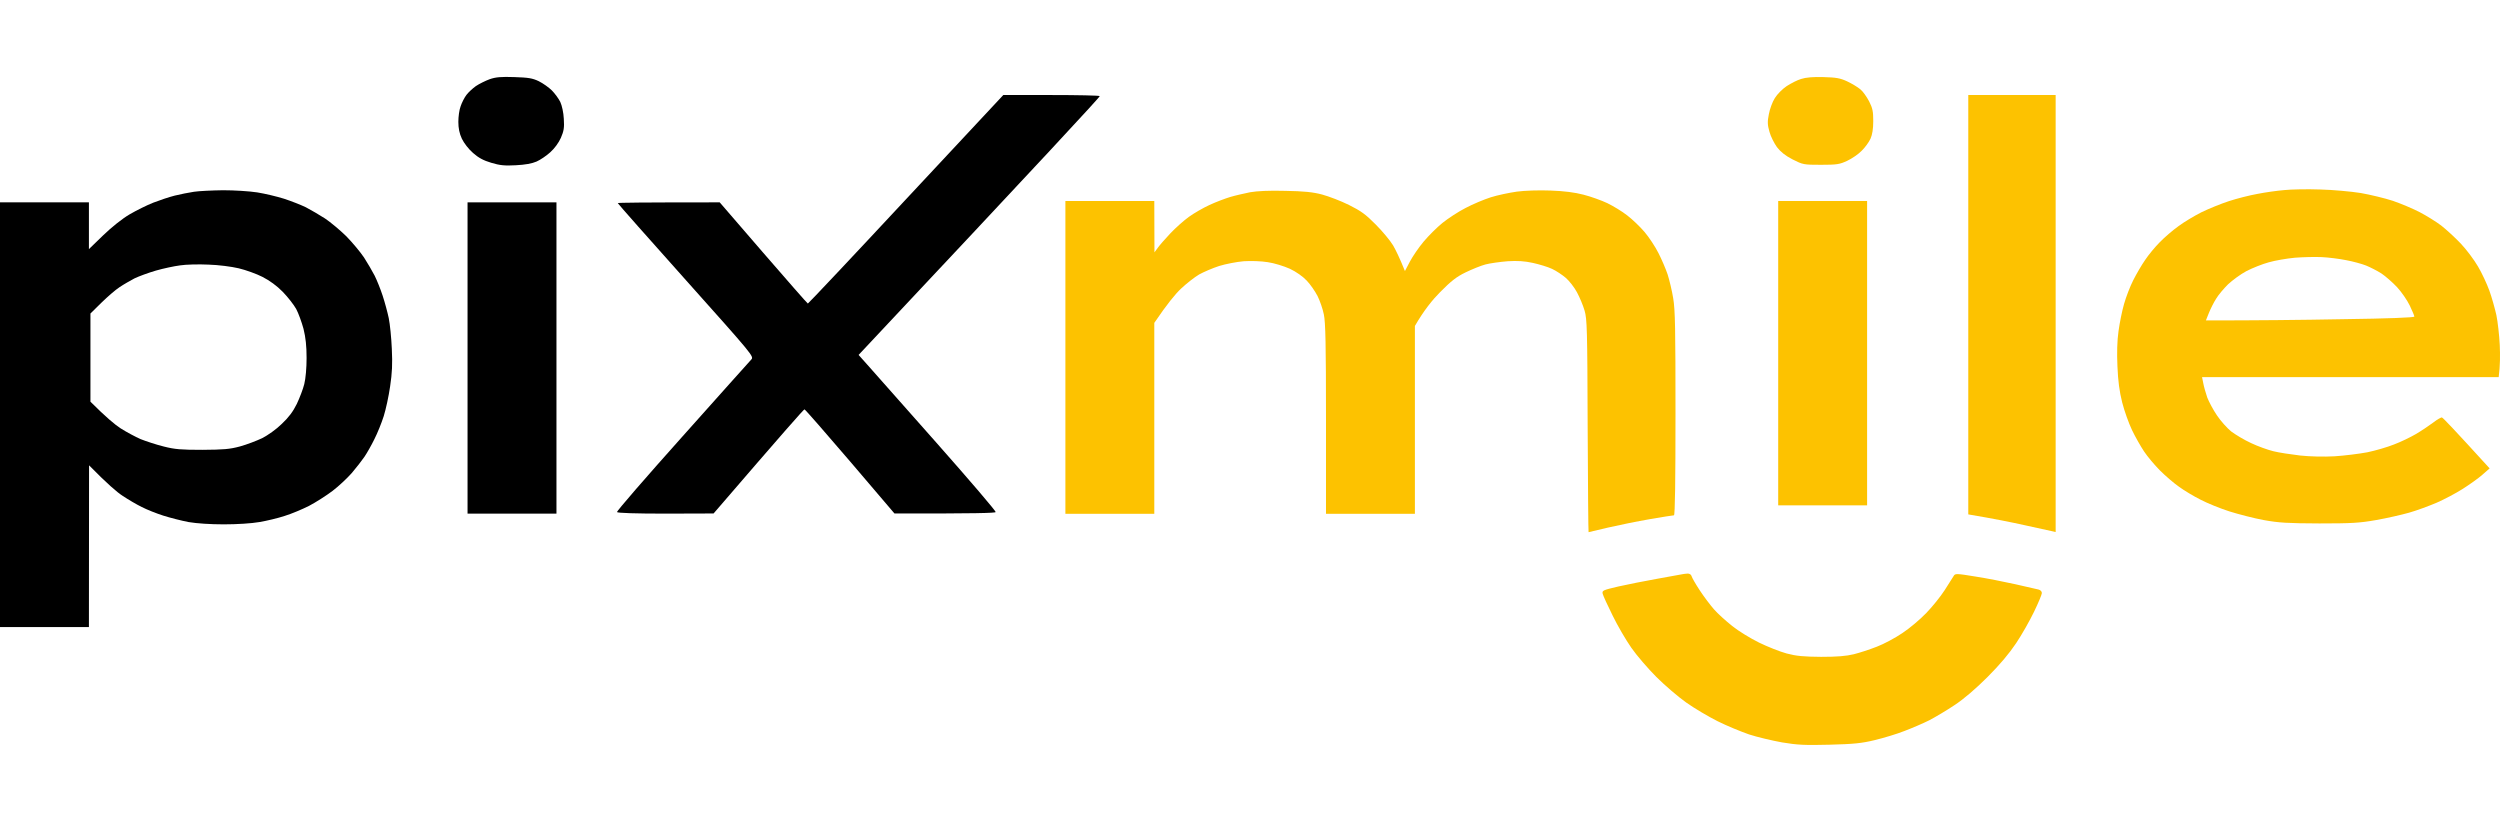 <?xml version="1.0" encoding="UTF-8"?>
<svg xmlns="http://www.w3.org/2000/svg" width="260" height="85" viewBox="0 0 260 85" fill="none">
  <g clip-path="url(#clip0_10764_951)">
    <path fill-rule="evenodd" clip-rule="evenodd" d="M189.637 8.018C190.96 8.05 191.39 8.129 192.108 8.464C192.586 8.687 193.192 9.054 193.463 9.278C193.734 9.485 194.132 10.059 194.387 10.537C194.754 11.255 194.818 11.59 194.818 12.594C194.818 13.392 194.722 14.003 194.531 14.428C194.371 14.779 193.957 15.353 193.606 15.688C193.271 16.039 192.586 16.501 192.108 16.725C191.326 17.091 191.04 17.139 189.382 17.139C187.58 17.139 187.5 17.123 186.432 16.581C185.683 16.198 185.189 15.8 184.806 15.305C184.519 14.907 184.152 14.189 184.025 13.711C183.818 12.993 183.802 12.658 183.961 11.877C184.057 11.351 184.328 10.601 184.583 10.202C184.822 9.804 185.38 9.246 185.81 8.959C186.257 8.672 186.926 8.321 187.325 8.209C187.803 8.05 188.584 7.986 189.637 8.018ZM241.29 19.707C242.613 19.738 244.51 19.914 245.514 20.073C246.519 20.249 248.033 20.616 248.862 20.887C249.691 21.174 250.951 21.7 251.652 22.067C252.354 22.433 253.358 23.055 253.884 23.454C254.41 23.869 255.319 24.698 255.925 25.336C256.515 25.958 257.312 27.026 257.71 27.712C258.109 28.381 258.635 29.514 258.89 30.215C259.145 30.917 259.464 32.065 259.623 32.767C259.767 33.468 259.926 34.872 259.974 35.876C260.022 36.881 260.022 38.045 259.863 39.225H229.014L229.142 39.863C229.205 40.214 229.397 40.884 229.556 41.346C229.732 41.792 230.178 42.638 230.561 43.196C230.943 43.77 231.613 44.519 232.043 44.87C232.49 45.205 233.414 45.763 234.116 46.082C234.817 46.417 235.853 46.784 236.427 46.927C237.001 47.071 238.261 47.262 239.217 47.374C240.269 47.486 241.704 47.517 242.804 47.454C243.809 47.39 245.339 47.198 246.2 47.039C247.045 46.864 248.304 46.497 248.974 46.226C249.66 45.971 250.68 45.476 251.254 45.141C251.828 44.806 252.625 44.264 253.055 43.945C253.47 43.626 253.884 43.387 253.964 43.419C254.06 43.435 255.207 44.631 258.922 48.713L258.157 49.383C257.742 49.75 256.818 50.404 256.116 50.85C255.415 51.297 254.203 51.934 253.406 52.285C252.609 52.62 251.333 53.099 250.536 53.322C249.739 53.545 248.209 53.896 247.109 54.087C245.403 54.39 244.542 54.438 241.21 54.438C237.894 54.422 237.017 54.374 235.423 54.087C234.403 53.896 232.793 53.481 231.836 53.178C230.895 52.875 229.556 52.333 228.855 51.966C228.153 51.616 227.149 51.01 226.623 50.627C226.097 50.26 225.204 49.495 224.646 48.937C224.088 48.379 223.339 47.486 222.988 46.959C222.637 46.433 222.063 45.428 221.729 44.727C221.394 44.025 220.931 42.733 220.708 41.856C220.421 40.708 220.278 39.656 220.214 38.109C220.15 36.737 220.182 35.414 220.326 34.441C220.437 33.612 220.692 32.336 220.9 31.619C221.107 30.885 221.537 29.769 221.856 29.147C222.175 28.509 222.733 27.552 223.1 27.026C223.45 26.5 224.136 25.671 224.63 25.176C225.108 24.682 225.969 23.948 226.543 23.534C227.117 23.103 228.185 22.465 228.934 22.083C229.684 21.716 230.975 21.19 231.804 20.919C232.633 20.647 233.956 20.312 234.753 20.169C235.551 20.009 236.794 19.834 237.543 19.77C238.293 19.691 239.967 19.659 241.29 19.707V19.707ZM235.949 27.281C235.295 27.457 234.259 27.871 233.637 28.19C233.032 28.509 232.171 29.147 231.708 29.578C231.262 30.024 230.704 30.678 230.481 31.061C230.242 31.427 229.907 32.097 229.732 32.528L229.413 33.325C234.546 33.325 239.425 33.277 243.57 33.197C248.4 33.134 251.094 33.022 251.094 32.926C251.094 32.831 250.871 32.32 250.616 31.778C250.345 31.22 249.755 30.359 249.293 29.864C248.815 29.354 248.081 28.716 247.651 28.429C247.22 28.158 246.503 27.791 246.072 27.616C245.626 27.441 244.701 27.186 244 27.058C243.299 26.914 242.151 26.771 241.449 26.739C240.748 26.707 239.488 26.739 238.659 26.803C237.83 26.883 236.603 27.09 235.949 27.281ZM175.48 59.653C175.703 59.637 175.878 59.748 175.926 59.924C175.958 60.067 176.341 60.737 176.771 61.391C177.202 62.045 177.871 62.938 178.254 63.368C178.636 63.815 179.497 64.58 180.151 65.106C180.805 65.633 182.064 66.398 182.941 66.829C183.818 67.259 185.109 67.769 185.81 67.961C186.831 68.232 187.564 68.296 189.397 68.312C191.071 68.312 192.012 68.232 192.793 68.041C193.383 67.897 194.451 67.546 195.185 67.259C195.902 66.988 197.098 66.35 197.847 65.84C198.596 65.346 199.712 64.405 200.334 63.751C200.956 63.113 201.817 62.045 202.247 61.375C202.677 60.705 203.108 60.035 203.188 59.892C203.331 59.637 203.475 59.637 205.42 59.956C206.567 60.131 208.417 60.498 209.565 60.753C210.712 61.008 211.796 61.263 212.004 61.311C212.195 61.359 212.354 61.502 212.354 61.678C212.354 61.821 211.988 62.699 211.541 63.623C211.095 64.548 210.266 66.015 209.676 66.892C208.975 67.945 207.986 69.125 206.711 70.401C205.483 71.629 204.24 72.697 203.267 73.335C202.438 73.893 201.243 74.595 200.637 74.913C200.031 75.216 198.883 75.711 198.086 76.014C197.289 76.333 195.902 76.747 194.977 76.971C193.606 77.305 192.761 77.385 190.274 77.449C187.692 77.513 186.958 77.481 185.332 77.21C184.28 77.019 182.734 76.652 181.905 76.381C181.076 76.094 179.593 75.488 178.636 75.009C177.68 74.531 176.197 73.654 175.368 73.064C174.539 72.474 173.136 71.278 172.259 70.401C171.383 69.524 170.203 68.152 169.661 67.371C169.103 66.573 168.226 65.075 167.716 64.022C167.19 62.97 166.727 61.949 166.68 61.758C166.6 61.407 166.696 61.375 168.322 60.992C169.262 60.785 171.064 60.418 172.339 60.195C173.615 59.972 174.762 59.764 174.89 59.732C175.017 59.7 175.289 59.669 175.496 59.653H175.48Z" fill="#FDC200"></path>
    <path fill-rule="evenodd" clip-rule="evenodd" d="M53.486 8.017C54.953 8.065 55.368 8.128 56.037 8.447C56.484 8.671 57.09 9.101 57.392 9.404C57.695 9.707 58.094 10.249 58.269 10.6C58.445 10.983 58.604 11.7 58.636 12.354C58.7 13.279 58.636 13.63 58.333 14.332C58.11 14.842 57.663 15.448 57.233 15.831C56.834 16.197 56.197 16.628 55.798 16.803C55.32 17.011 54.602 17.138 53.646 17.186C52.498 17.25 51.988 17.202 51.095 16.931C50.282 16.692 49.756 16.405 49.198 15.91C48.736 15.512 48.258 14.89 48.034 14.427C47.779 13.885 47.668 13.327 47.668 12.673C47.668 12.147 47.763 11.414 47.907 11.047C48.034 10.664 48.305 10.138 48.513 9.867C48.704 9.612 49.15 9.197 49.485 8.958C49.836 8.719 50.489 8.4 50.92 8.24C51.557 8.017 52.115 7.969 53.486 8.017V8.017ZM23.196 19.785C24.376 19.785 25.906 19.881 26.751 20.009C27.548 20.136 28.808 20.439 29.525 20.663C30.259 20.902 31.279 21.3 31.805 21.555C32.331 21.827 33.224 22.353 33.798 22.72C34.372 23.102 35.36 23.931 36.014 24.569C36.651 25.223 37.48 26.212 37.863 26.786C38.23 27.36 38.724 28.205 38.963 28.668C39.186 29.114 39.569 30.055 39.792 30.741C40.015 31.41 40.302 32.479 40.43 33.085C40.557 33.707 40.701 35.142 40.749 36.274C40.828 37.837 40.781 38.794 40.573 40.181C40.43 41.186 40.127 42.589 39.904 43.291C39.681 43.992 39.25 45.061 38.931 45.683C38.628 46.304 38.166 47.118 37.895 47.517C37.624 47.915 37.034 48.665 36.588 49.191C36.125 49.717 35.233 50.562 34.579 51.057C33.925 51.551 32.825 52.253 32.124 52.619C31.422 52.97 30.29 53.449 29.605 53.656C28.935 53.879 27.756 54.166 26.974 54.294C26.177 54.437 24.615 54.533 23.276 54.533C21.873 54.533 20.438 54.437 19.609 54.294C18.86 54.15 17.68 53.847 16.979 53.624C16.277 53.401 15.273 53.002 14.747 52.731C14.221 52.476 13.328 51.95 12.754 51.567C12.18 51.2 11.16 50.323 9.262 48.394L9.247 65.217H0V21.045H9.247V25.909L10.729 24.474C11.622 23.613 12.722 22.735 13.487 22.289C14.173 21.89 15.289 21.332 15.942 21.077C16.596 20.822 17.6 20.487 18.174 20.343C18.748 20.2 19.641 20.025 20.167 19.945C20.693 19.865 22.048 19.801 23.196 19.785V19.785ZM16.213 28.141C15.448 28.365 14.444 28.731 13.981 28.955C13.535 29.194 12.834 29.593 12.435 29.864C12.037 30.119 11.191 30.852 10.554 31.474L9.406 32.606V41.776C11.016 43.386 11.957 44.168 12.547 44.55C13.152 44.933 14.077 45.428 14.619 45.667C15.177 45.89 16.245 46.241 17.011 46.432C18.19 46.735 18.844 46.783 21.044 46.783C23.244 46.767 23.882 46.719 24.95 46.432C25.651 46.241 26.688 45.842 27.261 45.571C27.835 45.284 28.76 44.63 29.302 44.088C30.019 43.418 30.482 42.796 30.864 42.015C31.151 41.409 31.518 40.468 31.645 39.942C31.789 39.368 31.885 38.267 31.885 37.231C31.885 35.971 31.789 35.11 31.566 34.201C31.375 33.499 31.04 32.575 30.801 32.128C30.561 31.698 29.94 30.9 29.414 30.358C28.792 29.72 28.043 29.178 27.293 28.795C26.672 28.476 25.556 28.078 24.822 27.902C24.073 27.727 22.734 27.551 21.682 27.52C20.677 27.472 19.338 27.503 18.732 27.599C18.11 27.679 16.994 27.918 16.213 28.141V28.141Z" fill="black"></path>
    <path d="M204.701 53.497V31.698V9.883H213.788V55.331L213.438 55.251C213.23 55.203 211.955 54.932 210.6 54.629C209.245 54.326 207.364 53.943 204.701 53.497Z" fill="#FDC200"></path>
    <path d="M127.939 20.487C128.465 20.328 129.405 20.12 130.011 19.993C130.761 19.865 131.988 19.802 133.678 19.849C135.607 19.881 136.548 19.977 137.504 20.232C138.206 20.424 139.465 20.902 140.294 21.317C141.538 21.938 142.032 22.289 143.084 23.358C143.785 24.059 144.599 25.048 144.885 25.526C145.157 26.005 145.555 26.802 146.113 28.189L146.623 27.217C146.91 26.674 147.548 25.734 148.058 25.128C148.568 24.522 149.445 23.645 150.019 23.182C150.593 22.72 151.661 22.018 152.41 21.635C153.16 21.237 154.339 20.742 155.041 20.519C155.742 20.296 156.97 20.041 157.751 19.929C158.58 19.817 160.063 19.77 161.258 19.817C162.661 19.865 163.777 20.009 164.686 20.248C165.435 20.439 166.551 20.838 167.157 21.125C167.779 21.428 168.703 21.986 169.229 22.401C169.756 22.799 170.569 23.581 171.031 24.123C171.493 24.665 172.147 25.654 172.482 26.324C172.816 26.977 173.247 27.982 173.438 28.556C173.614 29.114 173.885 30.231 174.012 31.012C174.219 32.208 174.251 34.249 174.251 43.02C174.251 49.956 174.203 53.592 174.092 53.592C174.012 53.592 172.88 53.768 171.589 53.991C170.298 54.214 168.337 54.613 167.237 54.868C166.137 55.123 165.228 55.346 165.212 55.346C165.18 55.346 165.148 50.371 165.116 44.295C165.084 34.281 165.053 33.165 164.797 32.304C164.638 31.762 164.287 30.916 164 30.39C163.729 29.88 163.203 29.21 162.853 28.907C162.502 28.604 161.864 28.174 161.418 27.966C160.987 27.759 160.079 27.488 159.425 27.344C158.564 27.153 157.831 27.105 156.794 27.169C156.013 27.233 154.961 27.376 154.483 27.504C154.005 27.631 153.064 28.014 152.41 28.333C151.486 28.779 150.896 29.242 149.78 30.374C148.983 31.172 148.09 32.272 147.149 33.898V53.433H137.903V43.578C137.903 35.892 137.855 33.5 137.68 32.702C137.568 32.128 137.265 31.267 137.026 30.789C136.771 30.294 136.277 29.577 135.91 29.194C135.495 28.748 134.81 28.269 134.14 27.95C133.535 27.679 132.514 27.36 131.845 27.265C131.159 27.153 130.091 27.121 129.342 27.169C128.608 27.233 127.461 27.456 126.791 27.663C126.105 27.887 125.181 28.285 124.718 28.54C124.256 28.811 123.395 29.481 122.821 30.023C122.247 30.566 121.386 31.602 120.047 33.579V53.433H110.801V20.902H120.047L120.063 26.244L120.414 25.766C120.605 25.494 121.195 24.825 121.721 24.267C122.247 23.709 123.108 22.943 123.634 22.56C124.16 22.178 125.133 21.619 125.787 21.317C126.44 21.014 127.413 20.647 127.939 20.487Z" fill="#FDC200"></path>
    <path d="M184.933 52.556V36.721V20.902H194.179V52.556H184.933Z" fill="#FDC200"></path>
    <path d="M84.017 31.57C84.065 31.57 88.656 26.706 94.22 20.727L104.343 9.883H109.317C112.06 9.883 114.339 9.931 114.371 9.994C114.419 10.074 108.791 16.15 89.294 36.912L90.219 37.949C90.729 38.523 93.949 42.159 97.393 46.05C100.82 49.925 103.594 53.162 103.546 53.257C103.499 53.353 101.569 53.417 93.024 53.401L88.401 47.979C85.85 44.997 83.73 42.573 83.666 42.573C83.587 42.573 81.434 45.013 74.213 53.401L69.238 53.417C66.066 53.417 64.217 53.353 64.169 53.257C64.121 53.162 67.182 49.638 70.96 45.412C74.739 41.17 77.975 37.566 78.134 37.391C78.421 37.072 78.341 36.976 71.343 29.146C67.437 24.777 64.249 21.173 64.249 21.125C64.249 21.077 66.64 21.045 74.85 21.045L79.394 26.308C81.897 29.194 83.969 31.57 84.017 31.57Z" fill="black"></path>
    <path d="M48.625 53.417V37.231V21.045H57.872V53.417H48.625Z" fill="black"></path>
  </g>
  <defs>
    <clipPath id="clip0_10764_951">
      <rect width="260" height="85" fill="white"></rect>
    </clipPath>
  </defs>
</svg>

